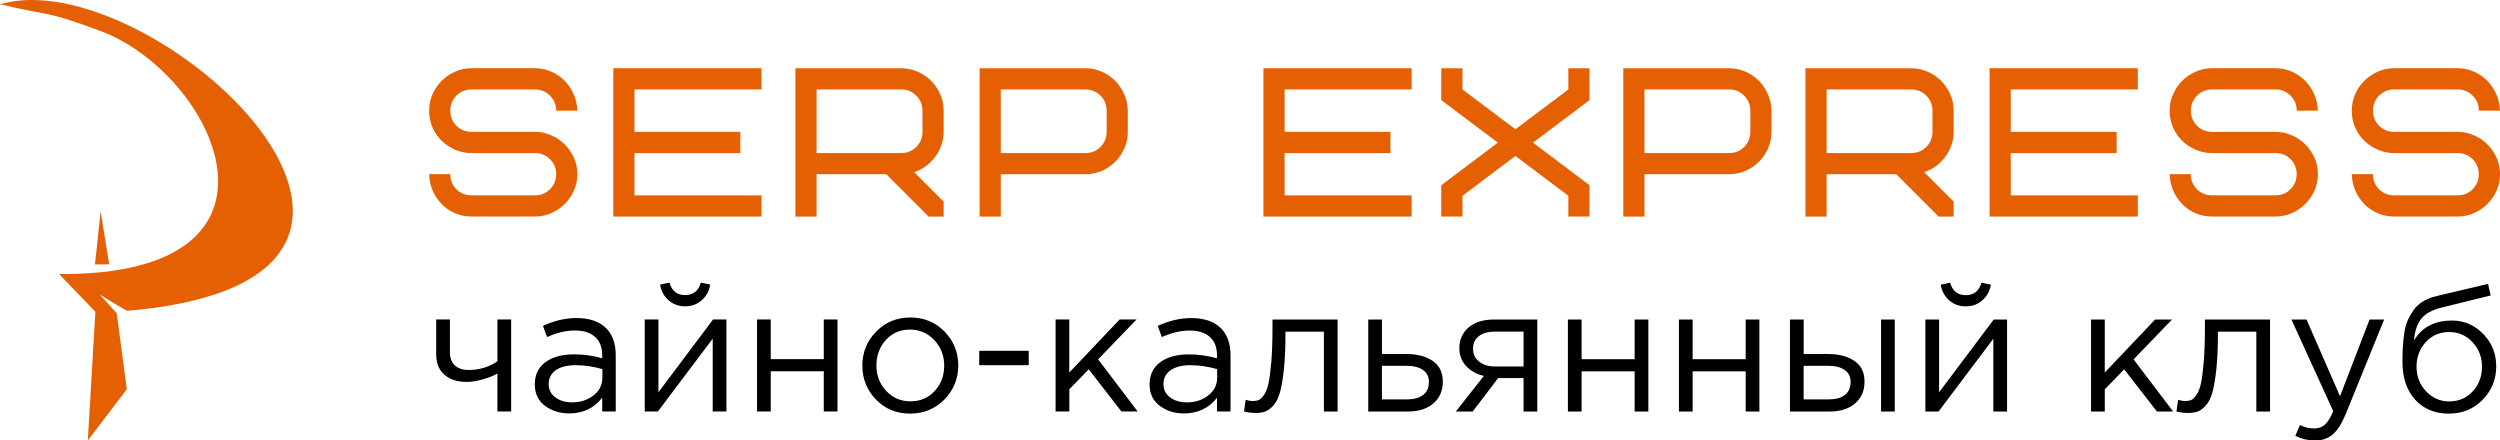 <?xml version="1.0" encoding="UTF-8"?> <svg xmlns="http://www.w3.org/2000/svg" xmlns:xlink="http://www.w3.org/1999/xlink" xmlns:xodm="http://www.corel.com/coreldraw/odm/2003" xml:space="preserve" width="196.092mm" height="34.548mm" version="1.1" style="shape-rendering:geometricPrecision; text-rendering:geometricPrecision; image-rendering:optimizeQuality; fill-rule:evenodd; clip-rule:evenodd" viewBox="0 0 780.16 137.45"> <defs> <style type="text/css"> .fil0 {fill:#E56003} .fil2 {fill:black;fill-rule:nonzero} .fil1 {fill:#E56003;fill-rule:nonzero} </style> </defs> <g id="Layer_x0020_1">  <g id="_105553544780672"> <path class="fil0" d="M18.4 85.52c79.05,0.53 48.5,-62.83 12.64,-75.98 -17.73,-6.5 -14.5,-4.32 -31.03,-8.2 46.86,-13.99 155.51,85.74 39.85,95.64 -0.14,0.4 -8.99,-5.34 -8.7,-5.03l5.27 5.8 3.14 23.72 -12.16 15.97 2.35 -40.16 -11.34 -11.76z"></path> <polygon class="fil0" points="31.41,65.95 29.63,82.53 34.07,82.48 "></polygon> <path class="fil1" d="M133.91 54.35l6.61 0c0,1.85 0.63,3.42 1.9,4.71 1.29,1.27 2.86,1.9 4.71,1.9l19.81 0c1.85,0 3.41,-0.63 4.68,-1.9 1.29,-1.29 1.94,-2.86 1.94,-4.71 0,-1.85 -0.65,-3.41 -1.94,-4.68 -1.27,-1.27 -2.83,-1.9 -4.68,-1.9l-19.81 0c-1.76,0 -3.45,-0.34 -5.06,-1.03 -1.61,-0.69 -3.03,-1.62 -4.26,-2.81 -1.2,-1.18 -2.16,-2.58 -2.87,-4.2 -0.69,-1.61 -1.03,-3.35 -1.03,-5.2 0,-1.76 0.33,-3.43 1,-5 0.69,-1.59 1.62,-2.99 2.81,-4.2 1.2,-1.23 2.61,-2.21 4.23,-2.94 1.61,-0.73 3.34,-1.1 5.19,-1.1l19.81 0c1.76,0 3.43,0.34 5,1.03 1.59,0.69 2.98,1.62 4.16,2.81 1.2,1.18 2.16,2.58 2.87,4.2 0.73,1.61 1.13,3.35 1.19,5.2l-6.61 0c0,-1.85 -0.65,-3.41 -1.94,-4.68 -1.27,-1.29 -2.83,-1.94 -4.68,-1.94l-19.81 0c-1.85,0 -3.42,0.65 -4.71,1.94 -1.27,1.27 -1.9,2.83 -1.9,4.68 0,1.85 0.63,3.42 1.9,4.71 1.29,1.27 2.86,1.9 4.71,1.9l19.81 0c1.72,0 3.38,0.34 4.97,1.03 1.61,0.67 3.02,1.6 4.23,2.81 1.23,1.18 2.2,2.58 2.94,4.2 0.73,1.59 1.1,3.31 1.1,5.16 0,1.76 -0.34,3.44 -1.03,5.03 -0.69,1.59 -1.63,2.99 -2.84,4.2 -1.18,1.21 -2.58,2.17 -4.19,2.9 -1.59,0.73 -3.31,1.1 -5.16,1.1l-19.81 0c-1.81,0 -3.51,-0.33 -5.1,-1 -1.59,-0.69 -2.98,-1.62 -4.16,-2.81 -1.18,-1.2 -2.13,-2.61 -2.84,-4.23 -0.71,-1.61 -1.09,-3.35 -1.13,-5.2z"></path> <polygon class="fil1" points="191.39,67.58 191.39,21.3 237.65,21.3 237.65,27.92 198,27.92 198,41.15 231.03,41.15 231.03,47.77 198,47.77 198,60.97 237.65,60.97 237.65,67.58 "></polygon> <path class="fil1" d="M248.22 67.58l0 -46.28 33.03 0c1.72,0 3.39,0.34 5,1.03 1.61,0.69 3.02,1.62 4.23,2.81 1.2,1.18 2.17,2.58 2.9,4.2 0.73,1.61 1.1,3.35 1.1,5.2l0 6.62c0,1.42 -0.23,2.78 -0.68,4.07 -0.43,1.29 -1.05,2.5 -1.87,3.61 -0.82,1.1 -1.79,2.08 -2.9,2.94 -1.12,0.84 -2.37,1.48 -3.74,1.94l9.19 9.2 0 4.68 -4.68 0 -13.23 -13.23 -21.74 0 0 13.23 -6.61 0zm6.61 -19.82l26.42 0c1.85,0 3.41,-0.63 4.68,-1.9 1.29,-1.29 1.94,-2.86 1.94,-4.71l0 -6.62c0,-1.85 -0.65,-3.41 -1.94,-4.68 -1.27,-1.29 -2.83,-1.94 -4.68,-1.94l-26.42 0 0 19.85z"></path> <path class="fil1" d="M305.7 67.58l0 -46.28 33.03 0c1.76,0 3.44,0.34 5.03,1.03 1.59,0.69 2.98,1.62 4.16,2.81 1.18,1.18 2.14,2.58 2.87,4.2 0.73,1.61 1.12,3.35 1.16,5.2l0 6.62c0,1.76 -0.34,3.44 -1.03,5.03 -0.67,1.57 -1.6,2.97 -2.81,4.2 -1.18,1.2 -2.58,2.17 -4.19,2.9 -1.61,0.71 -3.34,1.07 -5.19,1.07l-26.42 0 0 13.23 -6.61 0zm6.61 -19.82l26.42 0c1.85,0 3.41,-0.63 4.68,-1.9 1.29,-1.29 1.93,-2.86 1.93,-4.71l0 -6.62c0,-1.85 -0.64,-3.41 -1.93,-4.68 -1.27,-1.29 -2.83,-1.94 -4.68,-1.94l-26.42 0 0 19.85z"></path> <polygon class="fil1" points="394.27,67.58 394.27,21.3 440.52,21.3 440.52,27.92 400.88,27.92 400.88,41.15 433.91,41.15 433.91,47.77 400.88,47.77 400.88,60.97 440.52,60.97 440.52,67.58 "></polygon> <polygon class="fil1" points="449.77,67.58 449.77,57.8 467.42,44.51 449.77,31.24 449.77,21.3 456.39,21.3 456.39,27.92 472.9,40.34 489.42,27.92 489.42,21.3 496.03,21.3 496.03,31.24 478.39,44.51 496.03,57.8 496.03,67.58 489.42,67.58 489.42,61.09 472.9,48.67 456.39,61.09 456.39,67.58 "></polygon> <path class="fil1" d="M506.57 67.58l0 -46.28 33.03 0c1.76,0 3.44,0.34 5.03,1.03 1.59,0.69 2.98,1.62 4.16,2.81 1.18,1.18 2.14,2.58 2.87,4.2 0.73,1.61 1.12,3.35 1.16,5.2l0 6.62c0,1.76 -0.34,3.44 -1.03,5.03 -0.67,1.57 -1.6,2.97 -2.81,4.2 -1.18,1.2 -2.58,2.17 -4.19,2.9 -1.61,0.71 -3.34,1.07 -5.19,1.07l-26.42 0 0 13.23 -6.61 0zm6.61 -19.82l26.42 0c1.85,0 3.41,-0.63 4.68,-1.9 1.29,-1.29 1.94,-2.86 1.94,-4.71l0 -6.62c0,-1.85 -0.65,-3.41 -1.94,-4.68 -1.27,-1.29 -2.83,-1.94 -4.68,-1.94l-26.42 0 0 19.85z"></path> <path class="fil1" d="M563.41 67.58l0 -46.28 33.03 0c1.72,0 3.39,0.34 5,1.03 1.61,0.69 3.02,1.62 4.23,2.81 1.2,1.18 2.17,2.58 2.9,4.2 0.73,1.61 1.1,3.35 1.1,5.2l0 6.62c0,1.42 -0.23,2.78 -0.68,4.07 -0.43,1.29 -1.05,2.5 -1.87,3.61 -0.82,1.1 -1.79,2.08 -2.9,2.94 -1.12,0.84 -2.37,1.48 -3.74,1.94l9.19 9.2 0 4.68 -4.68 0 -13.23 -13.23 -21.74 0 0 13.23 -6.61 0zm6.61 -19.82l26.42 0c1.85,0 3.41,-0.63 4.68,-1.9 1.29,-1.29 1.93,-2.86 1.93,-4.71l0 -6.62c0,-1.85 -0.64,-3.41 -1.93,-4.68 -1.27,-1.29 -2.83,-1.94 -4.68,-1.94l-26.42 0 0 19.85z"></path> <polygon class="fil1" points="620.88,67.58 620.88,21.3 667.14,21.3 667.14,27.92 627.49,27.92 627.49,41.15 660.53,41.15 660.53,47.77 627.49,47.77 627.49,60.97 667.14,60.97 667.14,67.58 "></polygon> <path class="fil1" d="M677.07 54.35l6.61 0c0,1.85 0.63,3.42 1.9,4.71 1.29,1.27 2.86,1.9 4.71,1.9l19.81 0c1.85,0 3.41,-0.63 4.68,-1.9 1.29,-1.29 1.93,-2.86 1.93,-4.71 0,-1.85 -0.65,-3.41 -1.93,-4.68 -1.27,-1.27 -2.83,-1.9 -4.68,-1.9l-19.81 0c-1.76,0 -3.45,-0.34 -5.06,-1.03 -1.61,-0.69 -3.03,-1.62 -4.26,-2.81 -1.2,-1.18 -2.16,-2.58 -2.87,-4.2 -0.69,-1.61 -1.03,-3.35 -1.03,-5.2 0,-1.76 0.33,-3.43 1,-5 0.69,-1.59 1.62,-2.99 2.81,-4.2 1.2,-1.23 2.61,-2.21 4.23,-2.94 1.61,-0.73 3.34,-1.1 5.19,-1.1l19.81 0c1.76,0 3.43,0.34 5,1.03 1.59,0.69 2.98,1.62 4.16,2.81 1.2,1.18 2.16,2.58 2.87,4.2 0.73,1.61 1.13,3.35 1.19,5.2l-6.61 0c0,-1.85 -0.65,-3.41 -1.93,-4.68 -1.27,-1.29 -2.83,-1.94 -4.68,-1.94l-19.81 0c-1.85,0 -3.42,0.65 -4.71,1.94 -1.27,1.27 -1.9,2.83 -1.9,4.68 0,1.85 0.63,3.42 1.9,4.71 1.29,1.27 2.86,1.9 4.71,1.9l19.81 0c1.72,0 3.38,0.34 4.97,1.03 1.61,0.67 3.02,1.6 4.23,2.81 1.23,1.18 2.2,2.58 2.93,4.2 0.73,1.59 1.1,3.31 1.1,5.16 0,1.76 -0.34,3.44 -1.03,5.03 -0.69,1.59 -1.63,2.99 -2.84,4.2 -1.18,1.21 -2.58,2.17 -4.19,2.9 -1.59,0.73 -3.31,1.1 -5.16,1.1l-19.81 0c-1.81,0 -3.51,-0.33 -5.1,-1 -1.59,-0.69 -2.98,-1.62 -4.16,-2.81 -1.18,-1.2 -2.13,-2.61 -2.84,-4.23 -0.71,-1.61 -1.09,-3.35 -1.13,-5.2z"></path> <path class="fil1" d="M733.9 54.35l6.61 0c0,1.85 0.63,3.42 1.9,4.71 1.29,1.27 2.86,1.9 4.71,1.9l19.81 0c1.85,0 3.41,-0.63 4.68,-1.9 1.29,-1.29 1.93,-2.86 1.93,-4.71 0,-1.85 -0.65,-3.41 -1.93,-4.68 -1.27,-1.27 -2.83,-1.9 -4.68,-1.9l-19.81 0c-1.76,0 -3.45,-0.34 -5.06,-1.03 -1.61,-0.69 -3.03,-1.62 -4.26,-2.81 -1.2,-1.18 -2.16,-2.58 -2.87,-4.2 -0.69,-1.61 -1.03,-3.35 -1.03,-5.2 0,-1.76 0.33,-3.43 1,-5 0.69,-1.59 1.62,-2.99 2.81,-4.2 1.2,-1.23 2.61,-2.21 4.23,-2.94 1.61,-0.73 3.34,-1.1 5.19,-1.1l19.81 0c1.76,0 3.43,0.34 5,1.03 1.59,0.69 2.98,1.62 4.16,2.81 1.2,1.18 2.16,2.58 2.87,4.2 0.73,1.61 1.13,3.35 1.19,5.2l-6.61 0c0,-1.85 -0.65,-3.41 -1.93,-4.68 -1.27,-1.29 -2.83,-1.94 -4.68,-1.94l-19.81 0c-1.85,0 -3.42,0.65 -4.71,1.94 -1.27,1.27 -1.9,2.83 -1.9,4.68 0,1.85 0.63,3.42 1.9,4.71 1.29,1.27 2.86,1.9 4.71,1.9l19.81 0c1.72,0 3.38,0.34 4.97,1.03 1.61,0.67 3.02,1.6 4.23,2.81 1.22,1.18 2.2,2.58 2.93,4.2 0.73,1.59 1.1,3.31 1.1,5.16 0,1.76 -0.34,3.44 -1.03,5.03 -0.69,1.59 -1.63,2.99 -2.84,4.2 -1.18,1.21 -2.58,2.17 -4.19,2.9 -1.59,0.73 -3.31,1.1 -5.16,1.1l-19.81 0c-1.81,0 -3.51,-0.33 -5.1,-1 -1.59,-0.69 -2.98,-1.62 -4.16,-2.81 -1.18,-1.2 -2.13,-2.61 -2.84,-4.23 -0.71,-1.61 -1.09,-3.35 -1.13,-5.2z"></path> <path class="fil2" d="M155.22 128.4l0 -11.83c-1.15,0.67 -2.65,1.27 -4.5,1.8 -1.85,0.54 -3.55,0.81 -5.11,0.81 -2.89,0 -5.19,-0.74 -6.91,-2.22 -1.72,-1.48 -2.58,-3.61 -2.58,-6.39l0 -10.88 4.28 0 0 10.27c0,1.7 0.51,3.04 1.53,4.03 1.02,0.98 2.43,1.47 4.25,1.47 3.41,0 6.42,-0.91 9.05,-2.72l0 -13.05 4.28 0 0 28.71 -4.28 0zm22.38 0.61c-2.92,0 -5.44,-0.8 -7.55,-2.39 -2.11,-1.59 -3.16,-3.81 -3.16,-6.66 0,-3 1.11,-5.31 3.33,-6.94 2.22,-1.63 5.2,-2.44 8.94,-2.44 2.96,0 5.89,0.41 8.77,1.22l0 -0.89c0,-2.52 -0.74,-4.44 -2.22,-5.77 -1.48,-1.33 -3.57,-2 -6.27,-2 -2.81,0 -5.72,0.68 -8.72,2.05l-1.28 -3.5c3.55,-1.63 7.03,-2.44 10.44,-2.44 4.07,0 7.16,1.06 9.27,3.16 2,2 3,4.81 3,8.44l0 17.55 -4.22 0 0 -4.28c-2.55,3.26 -6,4.89 -10.33,4.89zm0.83 -3.44c2.67,0 4.92,-0.72 6.77,-2.17 1.85,-1.44 2.78,-3.29 2.78,-5.55l0 -2.67c-2.81,-0.81 -5.61,-1.22 -8.38,-1.22 -2.63,0 -4.68,0.53 -6.16,1.58 -1.48,1.06 -2.22,2.49 -2.22,4.3 0,1.74 0.69,3.13 2.08,4.16 1.39,1.04 3.1,1.55 5.14,1.55zm22.77 2.83l0 -28.71 4.28 0 0 22.71 17.05 -22.71 4.16 0 0 28.71 -4.28 0 0 -22.71 -17.1 22.71 -4.11 0zm17.77 -34.7c-1.41,1.26 -3.13,1.89 -5.16,1.89 -2.04,0 -3.77,-0.63 -5.19,-1.89 -1.43,-1.26 -2.3,-2.89 -2.64,-4.89l2.94 -0.61c0.74,2.59 2.37,3.89 4.89,3.89 2.52,0 4.15,-1.3 4.89,-3.89l2.94 0.61c-0.33,2 -1.22,3.63 -2.67,4.89zm17.27 34.7l0 -28.71 4.28 0 0 12.38 16.55 0 0 -12.38 4.28 0 0 28.71 -4.28 0 0 -12.55 -16.55 0 0 12.55 -4.28 0zm58.47 -3.72c-2.89,2.92 -6.46,4.39 -10.72,4.39 -4.26,0 -7.8,-1.46 -10.63,-4.39 -2.83,-2.92 -4.25,-6.46 -4.25,-10.61 0,-4.11 1.43,-7.63 4.3,-10.58 2.87,-2.94 6.43,-4.41 10.69,-4.41 4.26,0 7.81,1.46 10.66,4.39 2.85,2.92 4.28,6.46 4.28,10.61 0,4.11 -1.44,7.64 -4.33,10.61zm-10.61 0.56c3.07,0 5.6,-1.07 7.58,-3.22 1.98,-2.15 2.97,-4.79 2.97,-7.94 0,-3.11 -1.03,-5.76 -3.08,-7.94 -2.05,-2.18 -4.58,-3.28 -7.58,-3.28 -3.07,0 -5.59,1.08 -7.55,3.25 -1.96,2.17 -2.94,4.82 -2.94,7.97 0,3.11 1.02,5.75 3.05,7.91 2.04,2.17 4.55,3.25 7.55,3.25zm21.49 -11.27l0 -4.5 15.44 0 0 4.5 -15.44 0zm23.82 14.44l0 -28.71 4.28 0 0 16.55 15.71 -16.55 5.28 0 -11.99 12.44 12.33 16.27 -5.05 0 -10.22 -13.16 -6.05 6.22 0 6.94 -4.28 0zm40.04 0.61c-2.92,0 -5.44,-0.8 -7.55,-2.39 -2.11,-1.59 -3.16,-3.81 -3.16,-6.66 0,-3 1.11,-5.31 3.33,-6.94 2.22,-1.63 5.2,-2.44 8.94,-2.44 2.96,0 5.89,0.41 8.77,1.22l0 -0.89c0,-2.52 -0.74,-4.44 -2.22,-5.77 -1.48,-1.33 -3.57,-2 -6.27,-2 -2.81,0 -5.72,0.68 -8.72,2.05l-1.28 -3.5c3.55,-1.63 7.03,-2.44 10.44,-2.44 4.07,0 7.16,1.06 9.27,3.16 2,2 3,4.81 3,8.44l0 17.55 -4.22 0 0 -4.28c-2.55,3.26 -6,4.89 -10.33,4.89zm0.83 -3.44c2.67,0 4.92,-0.72 6.77,-2.17 1.85,-1.44 2.78,-3.29 2.78,-5.55l0 -2.67c-2.81,-0.81 -5.61,-1.22 -8.38,-1.22 -2.63,0 -4.68,0.53 -6.16,1.58 -1.48,1.06 -2.22,2.49 -2.22,4.3 0,1.74 0.69,3.13 2.08,4.16 1.39,1.04 3.1,1.55 5.14,1.55zm21.38 3.28c-1.11,0 -2.26,-0.15 -3.44,-0.44l0.5 -3.66c0.85,0.26 1.54,0.39 2.05,0.39 0.81,0 1.48,-0.1 2,-0.31 0.52,-0.2 1.08,-0.74 1.69,-1.61 0.61,-0.87 1.08,-2.1 1.42,-3.69 0.33,-1.59 0.62,-3.85 0.86,-6.77 0.24,-2.92 0.36,-6.48 0.36,-10.66l0 -2.39 20.32 0 0 28.71 -4.28 0 0 -24.93 -11.99 0 0 0.67c0,4.37 -0.17,8.09 -0.5,11.16 -0.33,3.07 -0.75,5.48 -1.25,7.22 -0.5,1.74 -1.19,3.09 -2.08,4.05 -0.89,0.96 -1.75,1.58 -2.58,1.86 -0.83,0.28 -1.86,0.42 -3.08,0.42zm35.32 -0.44l0 -28.71 4.28 0 0 10.77 7.66 0c3.33,0 6.05,0.71 8.16,2.14 2.11,1.43 3.17,3.58 3.17,6.47 0,2.85 -0.98,5.12 -2.94,6.8 -1.96,1.68 -4.59,2.53 -7.89,2.53l-12.44 0zm4.28 -3.78l7.77 0c2.18,0 3.88,-0.46 5.08,-1.39 1.2,-0.93 1.8,-2.28 1.8,-4.05 0,-1.63 -0.62,-2.88 -1.86,-3.75 -1.24,-0.87 -2.97,-1.3 -5.19,-1.3l-7.61 0 0 10.49zm23.04 3.78l8.77 -11.11c-2.26,-0.52 -4.1,-1.54 -5.52,-3.05 -1.43,-1.52 -2.14,-3.39 -2.14,-5.61 0,-2.67 0.96,-4.82 2.89,-6.47 1.92,-1.65 4.57,-2.47 7.94,-2.47l13.49 0 0 28.71 -4.28 0 0 -10.44 -7.94 0c-0.33,0.44 -1.48,1.96 -3.44,4.55 -1.96,2.59 -3.46,4.55 -4.5,5.89l-5.28 0zm12.27 -14.05l8.88 0 0 -10.88 -9 0c-2.11,0 -3.77,0.47 -4.97,1.42 -1.2,0.94 -1.8,2.25 -1.8,3.91 0,1.7 0.64,3.05 1.92,4.05 1.28,1 2.93,1.5 4.97,1.5zm22.71 14.05l0 -28.71 4.28 0 0 12.38 16.55 0 0 -12.38 4.28 0 0 28.71 -4.28 0 0 -12.55 -16.55 0 0 12.55 -4.28 0zm34.65 0l0 -28.71 4.28 0 0 12.38 16.55 0 0 -12.38 4.28 0 0 28.71 -4.28 0 0 -12.55 -16.55 0 0 12.55 -4.28 0zm34.65 0l0 -28.71 4.28 0 0 10.77 7.66 0c3.33,0 6.05,0.71 8.16,2.14 2.11,1.43 3.17,3.58 3.17,6.47 0,2.85 -0.98,5.12 -2.94,6.8 -1.96,1.68 -4.59,2.53 -7.89,2.53l-12.44 0zm4.28 -3.78l7.77 0c2.18,0 3.88,-0.46 5.08,-1.39 1.2,-0.93 1.8,-2.28 1.8,-4.05 0,-1.63 -0.62,-2.88 -1.86,-3.75 -1.24,-0.87 -2.97,-1.3 -5.19,-1.3l-7.61 0 0 10.49zm24.15 3.78l0 -28.71 4.28 0 0 28.71 -4.28 0zm13.83 0l0 -28.71 4.28 0 0 22.71 17.05 -22.71 4.16 0 0 28.71 -4.28 0 0 -22.71 -17.1 22.71 -4.11 0zm17.77 -34.7c-1.41,1.26 -3.13,1.89 -5.16,1.89 -2.04,0 -3.77,-0.63 -5.19,-1.89 -1.43,-1.26 -2.3,-2.89 -2.64,-4.89l2.94 -0.61c0.74,2.59 2.37,3.89 4.89,3.89 2.52,0 4.15,-1.3 4.89,-3.89l2.94 0.61c-0.33,2 -1.22,3.63 -2.67,4.89zm33.93 34.7l0 -28.71 4.28 0 0 16.55 15.71 -16.55 5.28 0 -11.99 12.44 12.33 16.27 -5.05 0 -10.22 -13.16 -6.05 6.22 0 6.94 -4.28 0zm30.1 0.44c-1.11,0 -2.26,-0.15 -3.44,-0.44l0.5 -3.66c0.85,0.26 1.54,0.39 2.05,0.39 0.81,0 1.48,-0.1 2,-0.31 0.52,-0.2 1.08,-0.74 1.69,-1.61 0.61,-0.87 1.08,-2.1 1.42,-3.69 0.33,-1.59 0.62,-3.85 0.86,-6.77 0.24,-2.92 0.36,-6.48 0.36,-10.66l0 -2.39 20.32 0 0 28.71 -4.28 0 0 -24.93 -11.99 0 0 0.67c0,4.37 -0.17,8.09 -0.5,11.16 -0.33,3.07 -0.75,5.48 -1.25,7.22 -0.5,1.74 -1.19,3.09 -2.08,4.05 -0.89,0.96 -1.75,1.58 -2.58,1.86 -0.83,0.28 -1.86,0.42 -3.08,0.42zm39.76 8.61c-2.07,0 -4.11,-0.48 -6.11,-1.44l1.44 -3.39c1.37,0.7 2.87,1.06 4.5,1.06 1.3,0 2.39,-0.4 3.28,-1.19 0.89,-0.8 1.76,-2.19 2.61,-4.19l-13.05 -28.6 4.72 0 10.44 23.93 9.22 -23.93 4.55 0 -12.05 29.65c-1.22,2.92 -2.57,5.01 -4.05,6.25 -1.48,1.24 -3.31,1.86 -5.5,1.86zm41.87 -8.38c-4.41,0 -7.93,-1.45 -10.58,-4.36 -2.65,-2.91 -3.97,-6.84 -3.97,-11.8 0,-1.81 0.04,-3.36 0.11,-4.64 0.07,-1.28 0.22,-2.69 0.44,-4.25 0.22,-1.55 0.57,-2.89 1.06,-4 0.48,-1.11 1.1,-2.2 1.86,-3.28 0.76,-1.07 1.75,-1.98 2.97,-2.72 1.22,-0.74 2.65,-1.3 4.28,-1.67l15.99 -3.78 0.83 3.61 -15.55 3.83c-2.89,0.74 -4.95,1.92 -6.19,3.53 -1.24,1.61 -1.97,3.84 -2.19,6.69 2.44,-4.15 6.4,-6.22 11.88,-6.22 3.78,0 7.01,1.4 9.72,4.19 2.7,2.79 4.05,6.15 4.05,10.08 0,4.07 -1.41,7.55 -4.22,10.44 -2.81,2.89 -6.31,4.33 -10.49,4.33zm0.11 -3.83c2.92,0 5.35,-1.05 7.27,-3.14 1.93,-2.09 2.89,-4.65 2.89,-7.69 0,-3 -0.99,-5.55 -2.97,-7.66 -1.98,-2.11 -4.41,-3.16 -7.3,-3.16 -2.92,0 -5.35,1.05 -7.27,3.14 -1.92,2.09 -2.89,4.65 -2.89,7.69 0,3 0.99,5.55 2.97,7.66 1.98,2.11 4.41,3.17 7.3,3.17z"></path> </g> </g> </svg> 